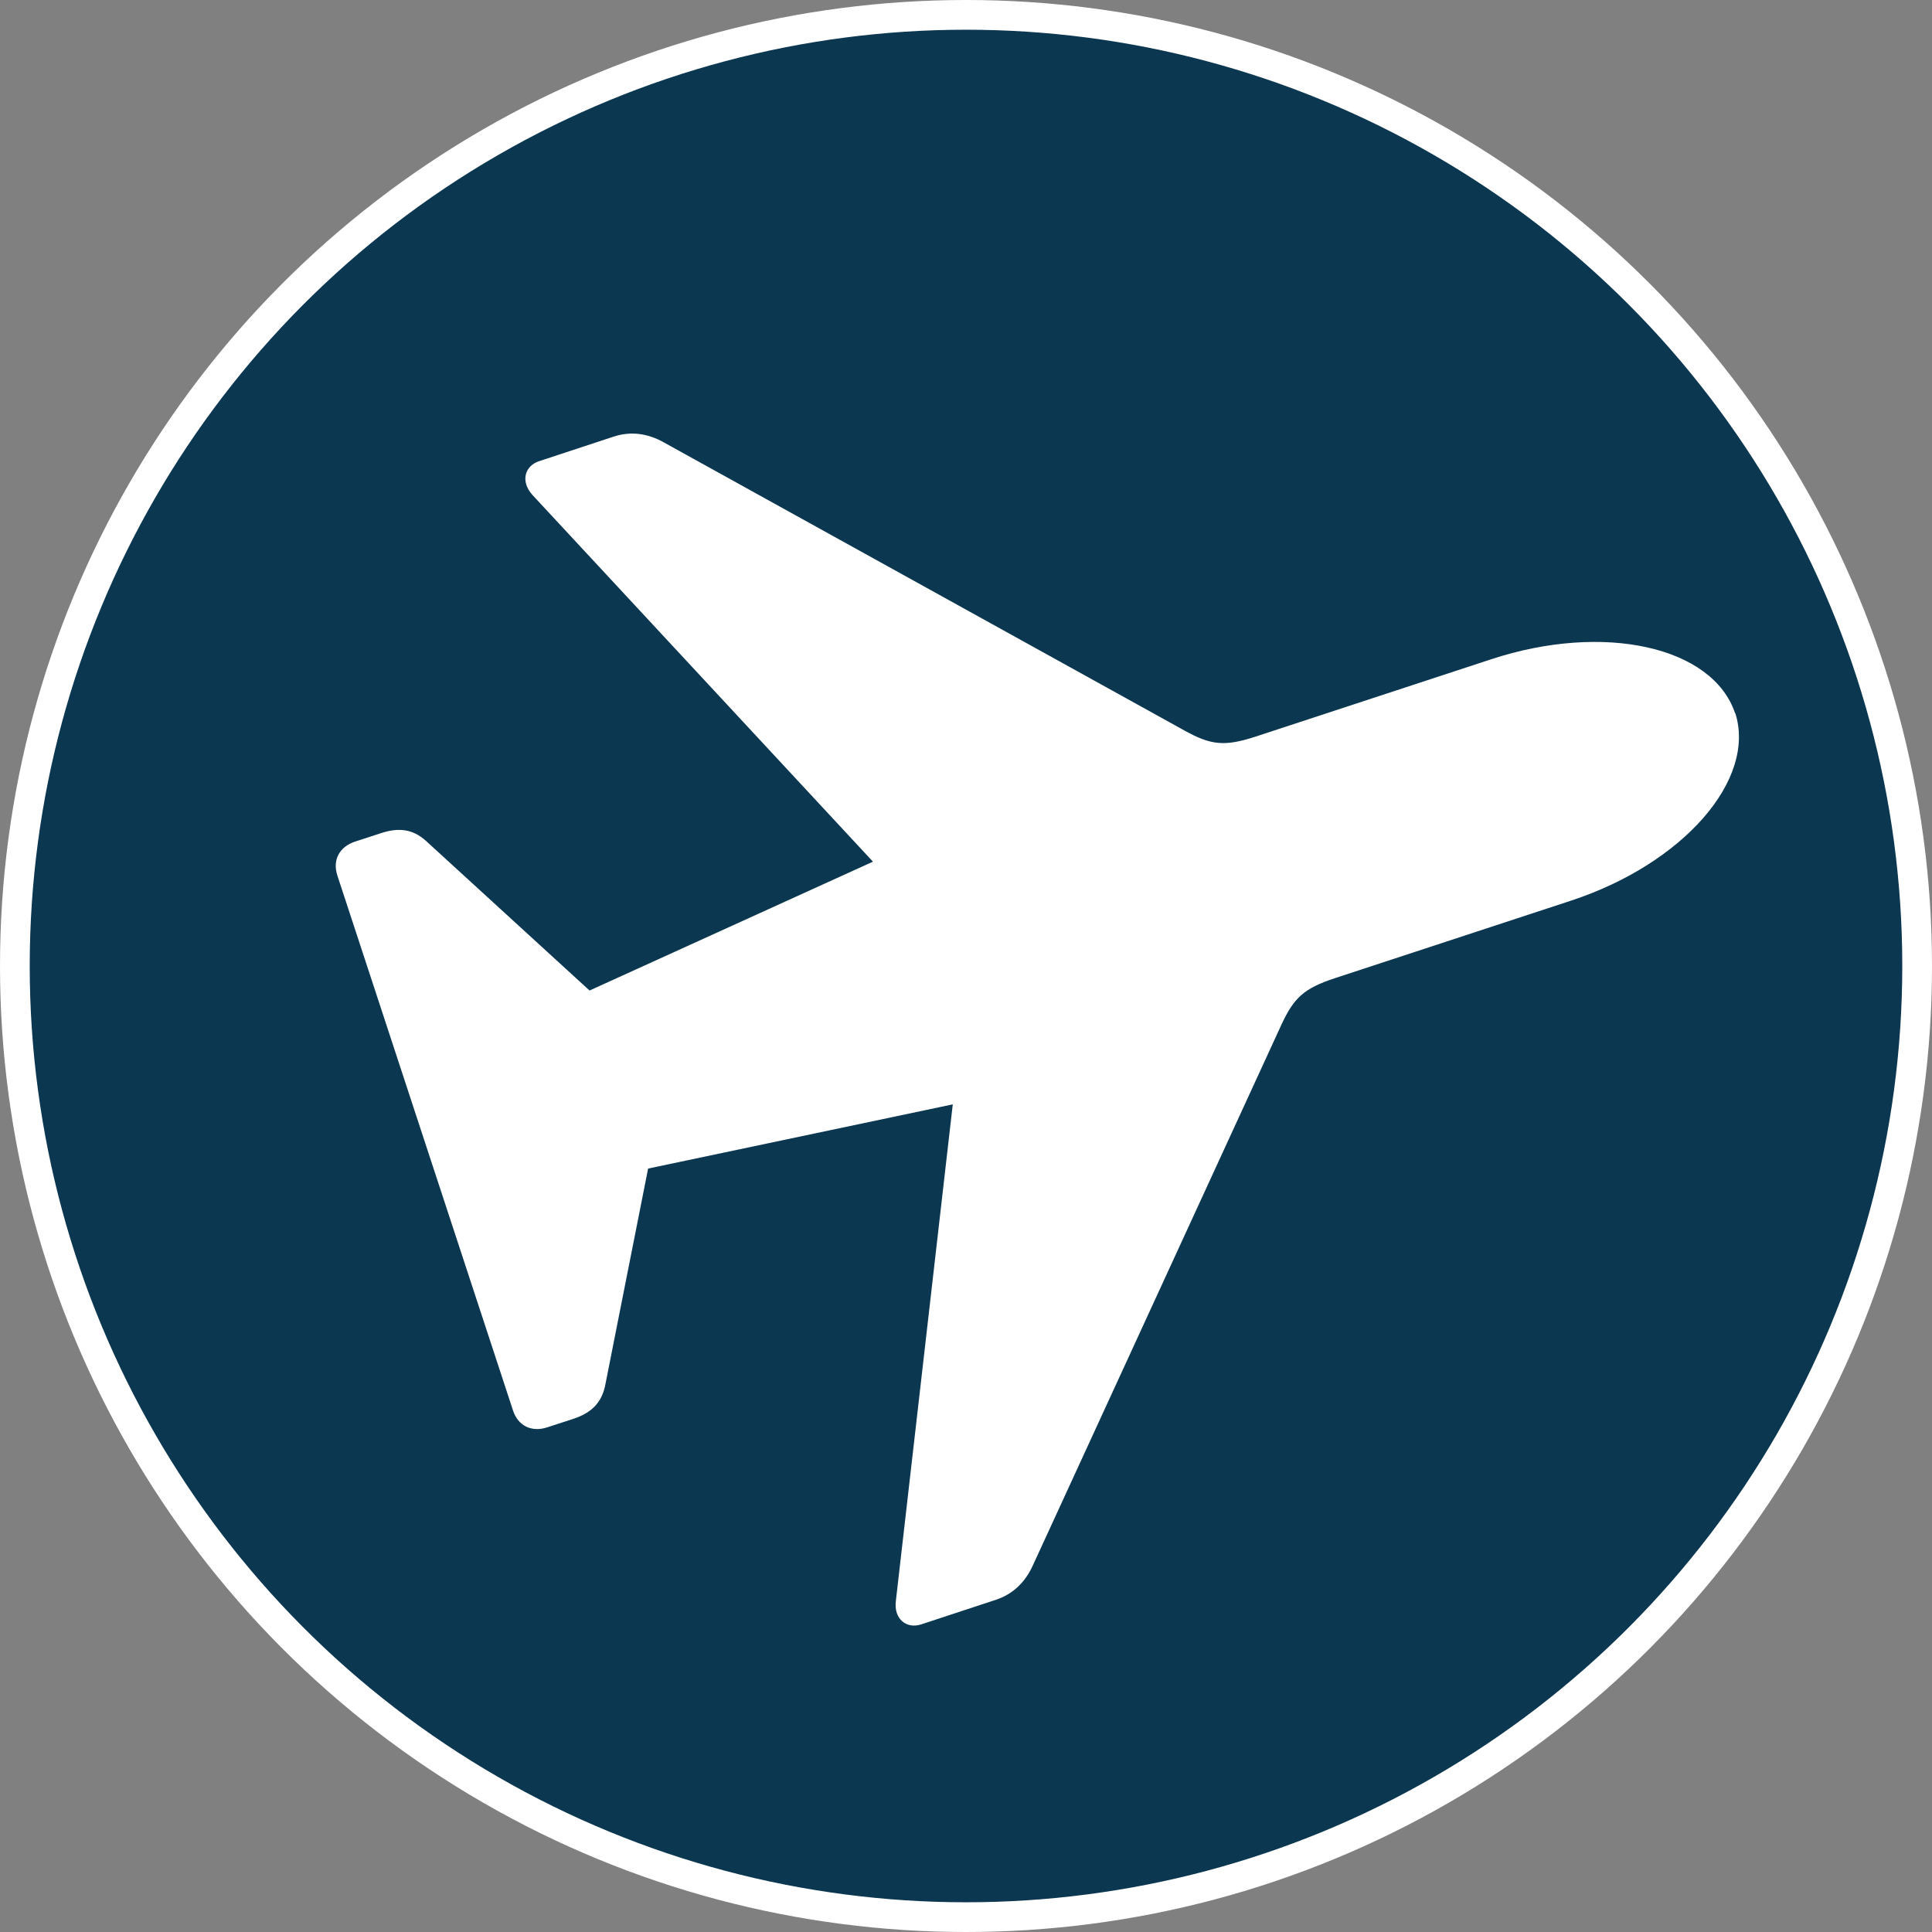 <?xml version="1.0" encoding="UTF-8"?>
<svg xmlns="http://www.w3.org/2000/svg" id="Layer_2" data-name="Layer 2" viewBox="0 0 130 130">
  <rect x="0" y="0" width="130" height="130" fill="#808080" stroke="none"/>
  <defs>
    <style>
      .cls-1 {
        fill: #0b3751;
        stroke: #fff;
        stroke-miterlimit: 10;
        stroke-width: 2px;
      }

      .cls-2 {
        fill: #fff;
        stroke-width: 0px;
      }
    </style>
  </defs>
  <g id="Layer_1-2" data-name="Layer 1">
    <g>
      <circle class="cls-1" cx="65" cy="65" r="64"></circle>
      <path class="cls-2" d="M116.75,47.99c-1.51-4.49-8.83-6.12-16.41-3.63l-15.84,5.2c-2.13.7-3.04.57-4.81-.41l-35-19.37c-1.11-.63-2.25-.77-3.37-.41l-5.04,1.66c-1,.33-1.27,1.4-.43,2.3l22.89,24.65-19.07,8.67-11.02-10.08c-.86-.77-1.8-.91-3.01-.51l-1.75.57c-1.05.35-1.53,1.23-1.19,2.28l11.82,36c.34,1.04,1.26,1.48,2.31,1.13l1.75-.57c1.22-.4,1.88-1.08,2.13-2.19l2.9-14.65,20.5-4.32-3.83,33.42c-.15,1.2.71,1.9,1.71,1.57l5.04-1.66c1.11-.37,1.95-1.16,2.47-2.31l16.71-36.35c.85-1.84,1.51-2.47,3.64-3.17l15.84-5.2c7.59-2.49,12.51-8.16,11.07-12.64Z"></path>
    </g>
  </g>
</svg>
